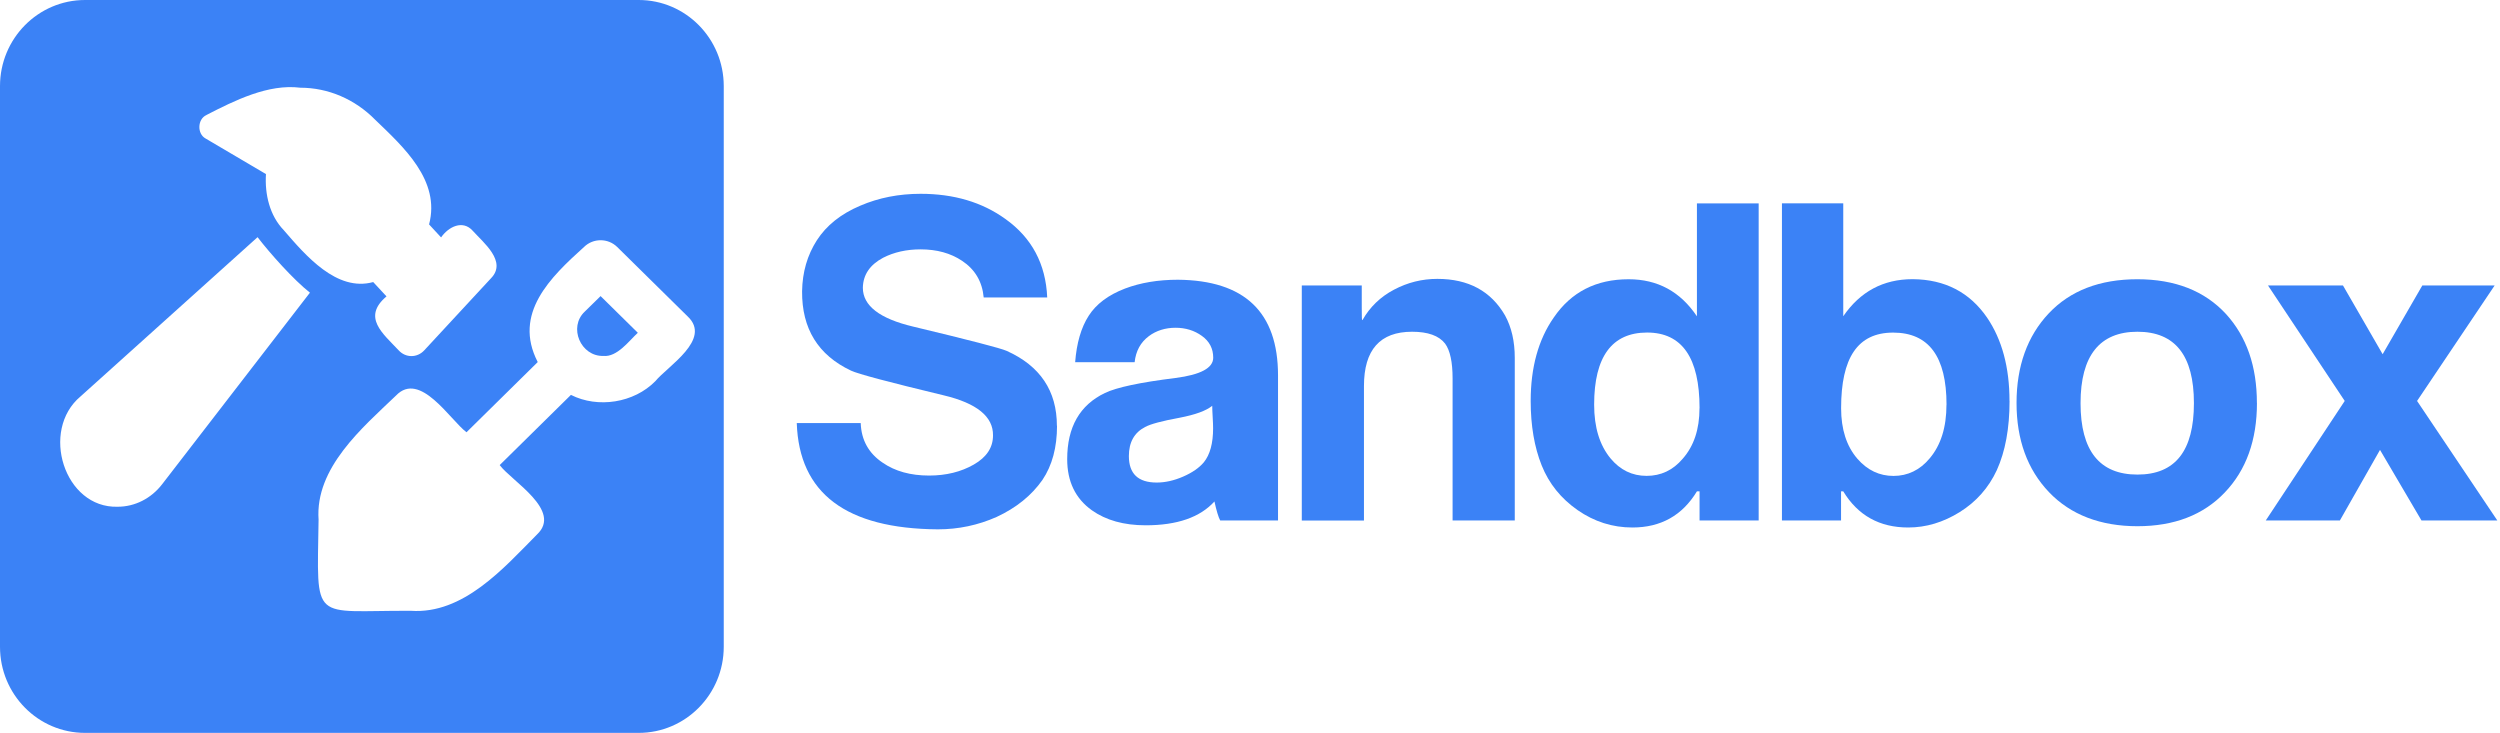 <?xml version="1.0" encoding="UTF-8"?>
<svg id="Layer_1" xmlns="http://www.w3.org/2000/svg" viewBox="0 0 408.15 119.66">
  <defs>
    <style>
      .cls-1 {
        fill: #3b82f6;
      }
    </style>
  </defs>
  <g>
    <path class="cls-1" d="M95.47,50.87c-2.72,2.55-.67,7.35,3.05,7.24,2.24.21,4.16-2.45,5.61-3.78l-6.08-5.99-2.58,2.53Z"/>
    <path class="cls-1" d="M104.27,0H13.89C6.22,0,0,6.3,0,14.06v91.53c0,7.77,6.22,14.06,13.89,14.06h90.38c7.67,0,13.89-6.3,13.89-14.06V14.06c0-7.77-6.22-14.06-13.89-14.06ZM33.71,18.77c4.56-2.34,10.07-5.11,15.32-4.45,4.54,0,8.91,1.87,12.21,5.22,4.62,4.45,10.71,9.91,8.81,17.1l1.96,2.12c1.2-1.73,3.53-2.93,5.18-1.07,1.7,1.9,5.65,5,2.97,7.74,0,0-10.89,11.76-10.89,11.76-1.16,1.26-3.04,1.26-4.19,0-2.56-2.73-6.02-5.39-1.98-8.8l-2.17-2.34h0c-5.95,1.64-11.04-4.34-14.61-8.48-2.29-2.37-3.11-5.84-2.9-9.15l-9.86-5.81c-1.41-.77-1.33-3.18.15-3.83ZM26.46,79.07c-1.79,2.32-4.45,3.66-7.25,3.66-8.73.27-12.7-12.46-6.05-18.02l28.89-25.99c2.05,2.67,5.92,7,8.55,9.06l-24.14,31.29ZM106.99,62.23c-3.48,3.55-9.38,4.47-13.78,2.24l-11.63,11.46c1.93,2.61,10.29,7.41,6.08,11.34-5.47,5.53-12.03,13.03-20.57,12.45-16.36-.08-15.32,2.25-15.08-14.87-.59-8.47,7.14-15.01,12.64-20.27,3.92-4.11,8.85,3.99,11.51,5.99l11.63-11.46c-4.1-7.94,2.11-13.87,7.55-18.78,1.5-1.48,3.93-1.48,5.43,0l11.51,11.34c3.96,3.74-3.27,8.1-5.29,10.56Z"/>
  </g>
  <g>
    <path class="cls-1" d="M172.57,69.49c0,3.55-.79,6.5-2.38,8.86-1.78,2.54-4.27,4.56-7.49,6.05-3.02,1.34-6.22,2.02-9.58,2.02-14.98-.1-22.66-5.88-23.04-17.35h10.44c.1,2.78,1.3,4.94,3.6,6.48,2.02,1.39,4.54,2.09,7.56,2.09,2.78,0,5.22-.6,7.31-1.8,2.09-1.2,3.13-2.78,3.13-4.75.05-3.07-2.64-5.26-8.06-6.55-8.98-2.16-14.02-3.5-15.12-4.03-5.38-2.54-8.04-6.86-7.99-12.96.05-3.12.85-5.89,2.41-8.32,1.56-2.42,3.92-4.31,7.09-5.65,3.02-1.3,6.31-1.94,9.86-1.94,5.42,0,10.03,1.37,13.82,4.1,4.32,3.07,6.6,7.34,6.84,12.82h-10.37c-.24-2.59-1.42-4.58-3.53-5.98-1.87-1.25-4.13-1.87-6.77-1.87-2.3,0-4.34.46-6.12,1.37-2.16,1.15-3.27,2.78-3.31,4.9,0,2.93,2.74,5.04,8.21,6.34,9.22,2.21,14.3,3.53,15.26,3.96,5.47,2.45,8.21,6.53,8.21,12.24Z"/>
    <path class="cls-1" d="M208.64,84.97h-9.43c-.29-.53-.6-1.56-.94-3.1-2.35,2.59-6.1,3.89-11.23,3.89-3.55,0-6.48-.82-8.78-2.45-2.69-1.92-4.03-4.7-4.03-8.35,0-5.23,2.05-8.83,6.16-10.8,1.88-.91,5.72-1.73,11.52-2.45,4.1-.53,6.16-1.63,6.16-3.31,0-1.49-.62-2.68-1.85-3.56-1.23-.89-2.67-1.33-4.31-1.33s-3.14.46-4.35,1.37c-1.35,1.01-2.12,2.42-2.32,4.25h-9.71c.24-3.12.97-5.64,2.2-7.56,1.22-1.92,3.2-3.41,5.94-4.46,2.54-.96,5.42-1.44,8.64-1.44,10.9.1,16.34,5.3,16.34,15.62v23.69ZM197.91,66.25c-1.01.82-2.78,1.46-5.33,1.95-2.88.53-4.75,1.03-5.62,1.51-1.78.91-2.66,2.5-2.66,4.75,0,2.88,1.51,4.32,4.54,4.32,1.39,0,2.83-.32,4.32-.97,1.49-.65,2.62-1.43,3.38-2.34,1.01-1.25,1.51-3.1,1.51-5.54,0-.43-.02-1.06-.07-1.87-.05-.82-.07-1.42-.07-1.8Z"/>
    <path class="cls-1" d="M247.3,84.97h-10.15v-23.18c0-2.69-.41-4.58-1.22-5.69-1.01-1.3-2.81-1.94-5.4-1.94-5.23,0-7.85,2.95-7.85,8.86v21.96h-10.15v-38.38h9.79v3.6c0,1.39.02,2.09.07,2.09,0-.05.02-.07.07-.07,1.2-2.11,2.91-3.76,5.13-4.93,2.23-1.18,4.58-1.76,7.07-1.76,5.07,0,8.76,1.99,11.06,5.98,1.05,1.92,1.58,4.22,1.58,6.91v26.57Z"/>
    <path class="cls-1" d="M287.12,84.97h-9.65v-4.75h-.43c-2.39,3.94-5.9,5.9-10.53,5.9-3.25,0-6.23-.95-8.95-2.84-2.72-1.9-4.68-4.33-5.87-7.31-1.19-2.98-1.79-6.48-1.79-10.51,0-5.47,1.25-10.01,3.76-13.61,2.85-4.18,6.92-6.26,12.23-6.26,4.73,0,8.45,2.02,11.15,6.05v-18.43h10.08v51.77ZM277.47,66.64c0-8.23-2.86-12.35-8.57-12.35s-8.64,3.92-8.64,11.77c0,3.69.89,6.6,2.66,8.76,1.58,1.91,3.55,2.87,5.9,2.87s4.32-.93,5.9-2.8c1.82-2.06,2.74-4.81,2.74-8.25Z"/>
    <path class="cls-1" d="M328.08,65.46c0,4.46-.69,8.23-2.08,11.3-1.34,2.88-3.36,5.16-6.05,6.84-2.7,1.68-5.5,2.52-8.42,2.52-4.68,0-8.21-1.97-10.6-5.9h-.36v4.75h-9.65v-51.77h10.01v18.43c2.77-4.03,6.54-6.05,11.3-6.05h.07c5.23.05,9.26,2.14,12.1,6.26,2.45,3.6,3.67,8.14,3.67,13.61ZM317.79,66.07c0-7.85-2.9-11.77-8.71-11.77s-8.5,4.12-8.5,12.35c0,3.45.89,6.2,2.66,8.25,1.63,1.87,3.6,2.8,5.9,2.8s4.32-.96,5.9-2.87c1.82-2.15,2.74-5.07,2.74-8.76Z"/>
    <path class="cls-1" d="M368.47,65.78c0,6.08-1.75,10.96-5.26,14.63-3.5,3.67-8.26,5.5-14.26,5.5s-10.91-1.86-14.44-5.57c-3.53-3.71-5.29-8.56-5.29-14.55s1.75-10.91,5.26-14.63c3.5-3.71,8.33-5.57,14.47-5.57s10.97,1.89,14.47,5.68c3.36,3.69,5.04,8.53,5.04,14.52ZM358.18,65.82c0-7.78-3.07-11.66-9.22-11.66s-9.29,3.89-9.29,11.66,3.1,11.66,9.29,11.66,9.22-3.89,9.22-11.66Z"/>
    <path class="cls-1" d="M407.71,84.97h-12.38l-6.77-11.52-6.55,11.52h-12.1l12.89-19.51-12.53-18.86h12.24l6.48,11.23,6.48-11.23h11.81l-12.67,18.86,13.1,19.51Z"/>
  </g>
</svg>